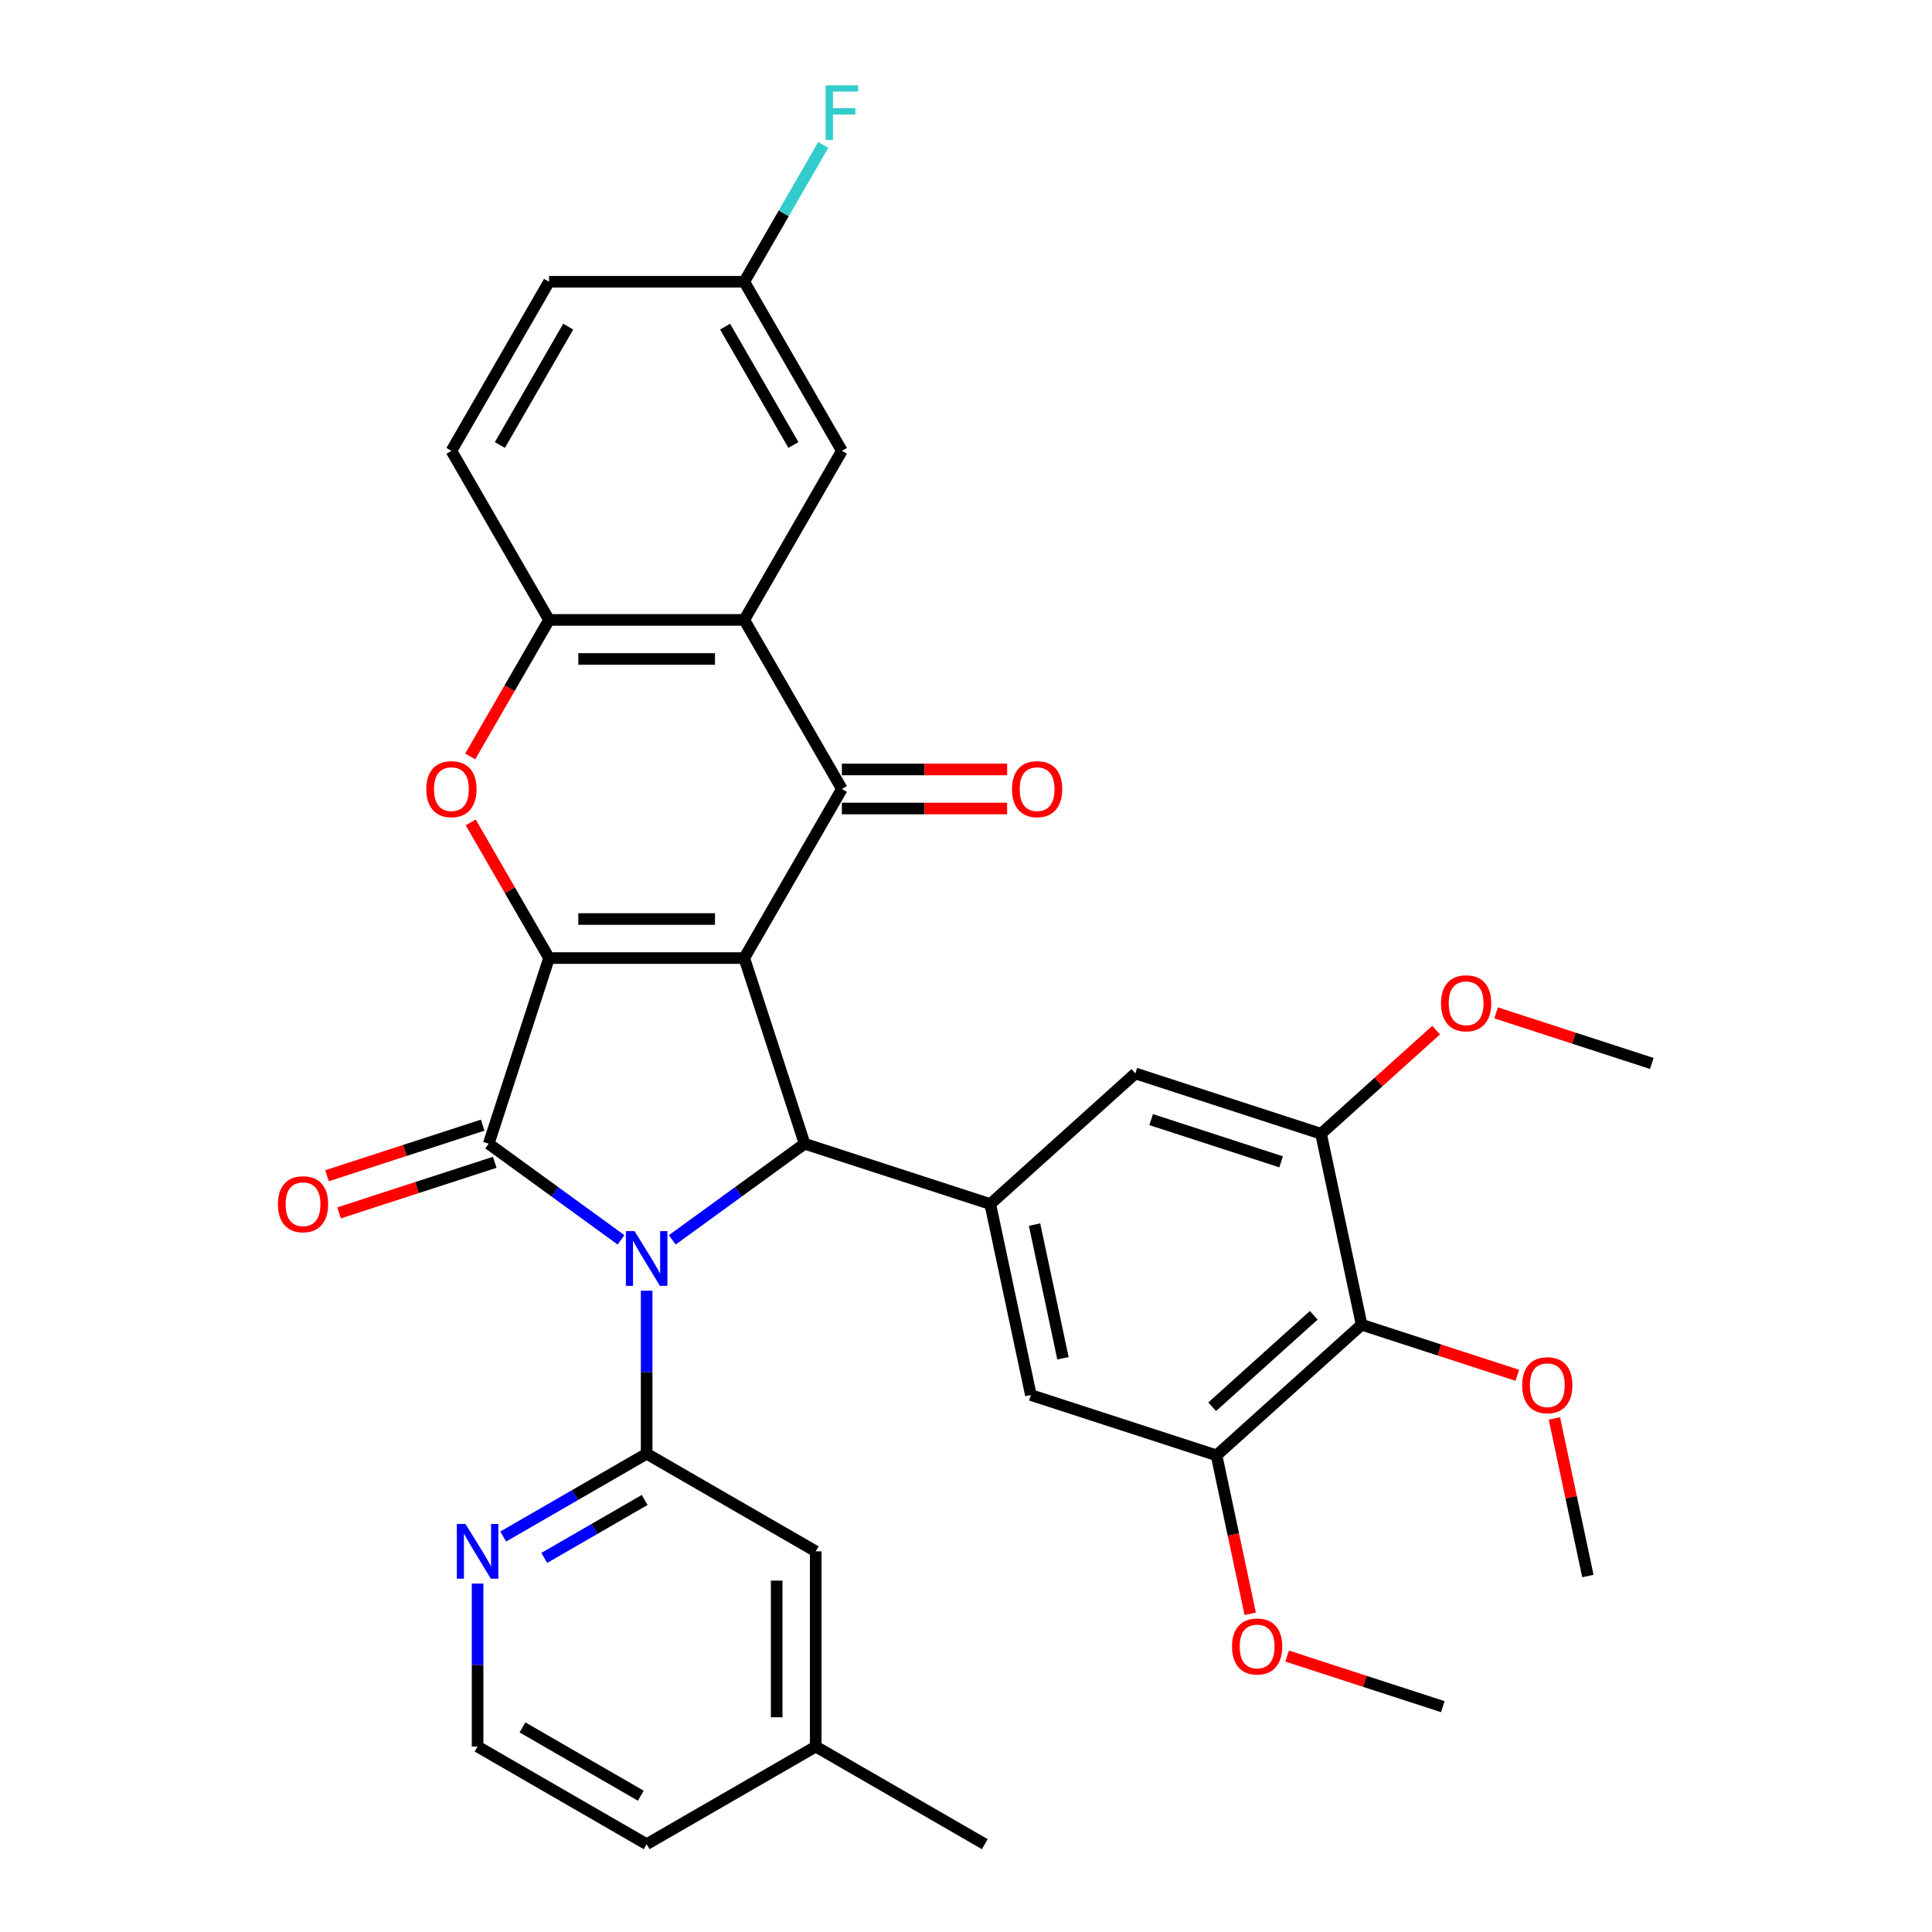 <?xml version='1.0' encoding='iso-8859-1'?>
<svg version='1.1' baseProfile='full'
              xmlns='http://www.w3.org/2000/svg'
                      xmlns:rdkit='http://www.rdkit.org/xml'
                      xmlns:xlink='http://www.w3.org/1999/xlink'
                  xml:space='preserve'
width='1000px' height='1000px' viewBox='0 0 1000 1000'>
<!-- END OF HEADER -->
<rect style='opacity:1.0;fill:#FFFFFF;stroke:none' width='1000' height='1000' x='0' y='0'> </rect>
<path class='bond-1' d='M 385.232,495.89 L 284.181,495.89' style='fill:none;fill-rule:evenodd;stroke:#000000;stroke-width:6px;stroke-linecap:butt;stroke-linejoin:miter;stroke-opacity:1' />
<path class='bond-1' d='M 370.075,475.679 L 299.339,475.679' style='fill:none;fill-rule:evenodd;stroke:#000000;stroke-width:6px;stroke-linecap:butt;stroke-linejoin:miter;stroke-opacity:1' />
<path class='bond-3' d='M 385.232,495.89 L 416.459,591.995' style='fill:none;fill-rule:evenodd;stroke:#000000;stroke-width:6px;stroke-linecap:butt;stroke-linejoin:miter;stroke-opacity:1' />
<path class='bond-4' d='M 385.232,495.89 L 435.758,408.377' style='fill:none;fill-rule:evenodd;stroke:#000000;stroke-width:6px;stroke-linecap:butt;stroke-linejoin:miter;stroke-opacity:1' />
<path class='bond-0' d='M 347.973,641.753 L 382.216,616.874' style='fill:none;fill-rule:evenodd;stroke:#0000FF;stroke-width:6px;stroke-linecap:butt;stroke-linejoin:miter;stroke-opacity:1' />
<path class='bond-0' d='M 382.216,616.874 L 416.459,591.995' style='fill:none;fill-rule:evenodd;stroke:#000000;stroke-width:6px;stroke-linecap:butt;stroke-linejoin:miter;stroke-opacity:1' />
<path class='bond-5' d='M 334.707,668.078 L 334.707,710.26' style='fill:none;fill-rule:evenodd;stroke:#0000FF;stroke-width:6px;stroke-linecap:butt;stroke-linejoin:miter;stroke-opacity:1' />
<path class='bond-5' d='M 334.707,710.26 L 334.707,752.443' style='fill:none;fill-rule:evenodd;stroke:#000000;stroke-width:6px;stroke-linecap:butt;stroke-linejoin:miter;stroke-opacity:1' />
<path class='bond-34' d='M 321.44,641.753 L 287.197,616.874' style='fill:none;fill-rule:evenodd;stroke:#0000FF;stroke-width:6px;stroke-linecap:butt;stroke-linejoin:miter;stroke-opacity:1' />
<path class='bond-34' d='M 287.197,616.874 L 252.954,591.995' style='fill:none;fill-rule:evenodd;stroke:#000000;stroke-width:6px;stroke-linecap:butt;stroke-linejoin:miter;stroke-opacity:1' />
<path class='bond-2' d='M 284.181,495.89 L 252.954,591.995' style='fill:none;fill-rule:evenodd;stroke:#000000;stroke-width:6px;stroke-linecap:butt;stroke-linejoin:miter;stroke-opacity:1' />
<path class='bond-6' d='M 284.181,495.89 L 263.908,460.776' style='fill:none;fill-rule:evenodd;stroke:#000000;stroke-width:6px;stroke-linecap:butt;stroke-linejoin:miter;stroke-opacity:1' />
<path class='bond-6' d='M 263.908,460.776 L 243.636,425.663' style='fill:none;fill-rule:evenodd;stroke:#FF0000;stroke-width:6px;stroke-linecap:butt;stroke-linejoin:miter;stroke-opacity:1' />
<path class='bond-16' d='M 249.832,582.385 L 209.542,595.475' style='fill:none;fill-rule:evenodd;stroke:#000000;stroke-width:6px;stroke-linecap:butt;stroke-linejoin:miter;stroke-opacity:1' />
<path class='bond-16' d='M 209.542,595.475 L 169.253,608.566' style='fill:none;fill-rule:evenodd;stroke:#FF0000;stroke-width:6px;stroke-linecap:butt;stroke-linejoin:miter;stroke-opacity:1' />
<path class='bond-16' d='M 256.077,601.606 L 215.788,614.697' style='fill:none;fill-rule:evenodd;stroke:#000000;stroke-width:6px;stroke-linecap:butt;stroke-linejoin:miter;stroke-opacity:1' />
<path class='bond-16' d='M 215.788,614.697 L 175.498,627.787' style='fill:none;fill-rule:evenodd;stroke:#FF0000;stroke-width:6px;stroke-linecap:butt;stroke-linejoin:miter;stroke-opacity:1' />
<path class='bond-8' d='M 416.459,591.995 L 512.564,623.222' style='fill:none;fill-rule:evenodd;stroke:#000000;stroke-width:6px;stroke-linecap:butt;stroke-linejoin:miter;stroke-opacity:1' />
<path class='bond-7' d='M 435.758,408.377 L 385.232,320.864' style='fill:none;fill-rule:evenodd;stroke:#000000;stroke-width:6px;stroke-linecap:butt;stroke-linejoin:miter;stroke-opacity:1' />
<path class='bond-17' d='M 435.758,418.482 L 478.52,418.482' style='fill:none;fill-rule:evenodd;stroke:#000000;stroke-width:6px;stroke-linecap:butt;stroke-linejoin:miter;stroke-opacity:1' />
<path class='bond-17' d='M 478.52,418.482 L 521.283,418.482' style='fill:none;fill-rule:evenodd;stroke:#FF0000;stroke-width:6px;stroke-linecap:butt;stroke-linejoin:miter;stroke-opacity:1' />
<path class='bond-17' d='M 435.758,398.272 L 478.52,398.272' style='fill:none;fill-rule:evenodd;stroke:#000000;stroke-width:6px;stroke-linecap:butt;stroke-linejoin:miter;stroke-opacity:1' />
<path class='bond-17' d='M 478.52,398.272 L 521.283,398.272' style='fill:none;fill-rule:evenodd;stroke:#FF0000;stroke-width:6px;stroke-linecap:butt;stroke-linejoin:miter;stroke-opacity:1' />
<path class='bond-15' d='M 334.707,752.443 L 297.583,773.876' style='fill:none;fill-rule:evenodd;stroke:#000000;stroke-width:6px;stroke-linecap:butt;stroke-linejoin:miter;stroke-opacity:1' />
<path class='bond-15' d='M 297.583,773.876 L 260.46,795.309' style='fill:none;fill-rule:evenodd;stroke:#0000FF;stroke-width:6px;stroke-linecap:butt;stroke-linejoin:miter;stroke-opacity:1' />
<path class='bond-15' d='M 333.675,776.375 L 307.688,791.379' style='fill:none;fill-rule:evenodd;stroke:#000000;stroke-width:6px;stroke-linecap:butt;stroke-linejoin:miter;stroke-opacity:1' />
<path class='bond-15' d='M 307.688,791.379 L 281.702,806.382' style='fill:none;fill-rule:evenodd;stroke:#0000FF;stroke-width:6px;stroke-linecap:butt;stroke-linejoin:miter;stroke-opacity:1' />
<path class='bond-18' d='M 334.707,752.443 L 422.22,802.969' style='fill:none;fill-rule:evenodd;stroke:#000000;stroke-width:6px;stroke-linecap:butt;stroke-linejoin:miter;stroke-opacity:1' />
<path class='bond-35' d='M 243.382,391.53 L 263.781,356.197' style='fill:none;fill-rule:evenodd;stroke:#FF0000;stroke-width:6px;stroke-linecap:butt;stroke-linejoin:miter;stroke-opacity:1' />
<path class='bond-35' d='M 263.781,356.197 L 284.181,320.864' style='fill:none;fill-rule:evenodd;stroke:#000000;stroke-width:6px;stroke-linecap:butt;stroke-linejoin:miter;stroke-opacity:1' />
<path class='bond-9' d='M 385.232,320.864 L 284.181,320.864' style='fill:none;fill-rule:evenodd;stroke:#000000;stroke-width:6px;stroke-linecap:butt;stroke-linejoin:miter;stroke-opacity:1' />
<path class='bond-9' d='M 370.075,341.074 L 299.339,341.074' style='fill:none;fill-rule:evenodd;stroke:#000000;stroke-width:6px;stroke-linecap:butt;stroke-linejoin:miter;stroke-opacity:1' />
<path class='bond-19' d='M 385.232,320.864 L 435.758,233.351' style='fill:none;fill-rule:evenodd;stroke:#000000;stroke-width:6px;stroke-linecap:butt;stroke-linejoin:miter;stroke-opacity:1' />
<path class='bond-13' d='M 512.564,623.222 L 587.66,555.605' style='fill:none;fill-rule:evenodd;stroke:#000000;stroke-width:6px;stroke-linecap:butt;stroke-linejoin:miter;stroke-opacity:1' />
<path class='bond-14' d='M 512.564,623.222 L 533.574,722.065' style='fill:none;fill-rule:evenodd;stroke:#000000;stroke-width:6px;stroke-linecap:butt;stroke-linejoin:miter;stroke-opacity:1' />
<path class='bond-14' d='M 535.484,633.846 L 550.191,703.036' style='fill:none;fill-rule:evenodd;stroke:#000000;stroke-width:6px;stroke-linecap:butt;stroke-linejoin:miter;stroke-opacity:1' />
<path class='bond-20' d='M 284.181,320.864 L 233.655,233.351' style='fill:none;fill-rule:evenodd;stroke:#000000;stroke-width:6px;stroke-linecap:butt;stroke-linejoin:miter;stroke-opacity:1' />
<path class='bond-10' d='M 704.775,685.675 L 629.68,753.291' style='fill:none;fill-rule:evenodd;stroke:#000000;stroke-width:6px;stroke-linecap:butt;stroke-linejoin:miter;stroke-opacity:1' />
<path class='bond-10' d='M 679.988,680.798 L 627.421,728.13' style='fill:none;fill-rule:evenodd;stroke:#000000;stroke-width:6px;stroke-linecap:butt;stroke-linejoin:miter;stroke-opacity:1' />
<path class='bond-22' d='M 704.775,685.675 L 745.065,698.766' style='fill:none;fill-rule:evenodd;stroke:#000000;stroke-width:6px;stroke-linecap:butt;stroke-linejoin:miter;stroke-opacity:1' />
<path class='bond-22' d='M 745.065,698.766 L 785.355,711.857' style='fill:none;fill-rule:evenodd;stroke:#FF0000;stroke-width:6px;stroke-linecap:butt;stroke-linejoin:miter;stroke-opacity:1' />
<path class='bond-36' d='M 704.775,685.675 L 683.766,586.832' style='fill:none;fill-rule:evenodd;stroke:#000000;stroke-width:6px;stroke-linecap:butt;stroke-linejoin:miter;stroke-opacity:1' />
<path class='bond-11' d='M 683.766,586.832 L 587.66,555.605' style='fill:none;fill-rule:evenodd;stroke:#000000;stroke-width:6px;stroke-linecap:butt;stroke-linejoin:miter;stroke-opacity:1' />
<path class='bond-11' d='M 663.104,601.369 L 595.831,579.51' style='fill:none;fill-rule:evenodd;stroke:#000000;stroke-width:6px;stroke-linecap:butt;stroke-linejoin:miter;stroke-opacity:1' />
<path class='bond-23' d='M 683.766,586.832 L 713.55,560.013' style='fill:none;fill-rule:evenodd;stroke:#000000;stroke-width:6px;stroke-linecap:butt;stroke-linejoin:miter;stroke-opacity:1' />
<path class='bond-23' d='M 713.55,560.013 L 743.335,533.195' style='fill:none;fill-rule:evenodd;stroke:#FF0000;stroke-width:6px;stroke-linecap:butt;stroke-linejoin:miter;stroke-opacity:1' />
<path class='bond-12' d='M 629.68,753.291 L 533.574,722.065' style='fill:none;fill-rule:evenodd;stroke:#000000;stroke-width:6px;stroke-linecap:butt;stroke-linejoin:miter;stroke-opacity:1' />
<path class='bond-24' d='M 629.68,753.291 L 638.394,794.29' style='fill:none;fill-rule:evenodd;stroke:#000000;stroke-width:6px;stroke-linecap:butt;stroke-linejoin:miter;stroke-opacity:1' />
<path class='bond-24' d='M 638.394,794.29 L 647.109,835.288' style='fill:none;fill-rule:evenodd;stroke:#FF0000;stroke-width:6px;stroke-linecap:butt;stroke-linejoin:miter;stroke-opacity:1' />
<path class='bond-26' d='M 247.194,819.655 L 247.194,861.837' style='fill:none;fill-rule:evenodd;stroke:#0000FF;stroke-width:6px;stroke-linecap:butt;stroke-linejoin:miter;stroke-opacity:1' />
<path class='bond-26' d='M 247.194,861.837 L 247.194,904.02' style='fill:none;fill-rule:evenodd;stroke:#000000;stroke-width:6px;stroke-linecap:butt;stroke-linejoin:miter;stroke-opacity:1' />
<path class='bond-25' d='M 422.22,802.969 L 422.22,904.02' style='fill:none;fill-rule:evenodd;stroke:#000000;stroke-width:6px;stroke-linecap:butt;stroke-linejoin:miter;stroke-opacity:1' />
<path class='bond-25' d='M 402.009,818.126 L 402.009,888.862' style='fill:none;fill-rule:evenodd;stroke:#000000;stroke-width:6px;stroke-linecap:butt;stroke-linejoin:miter;stroke-opacity:1' />
<path class='bond-21' d='M 435.758,233.351 L 385.232,145.838' style='fill:none;fill-rule:evenodd;stroke:#000000;stroke-width:6px;stroke-linecap:butt;stroke-linejoin:miter;stroke-opacity:1' />
<path class='bond-21' d='M 410.677,230.329 L 375.309,169.07' style='fill:none;fill-rule:evenodd;stroke:#000000;stroke-width:6px;stroke-linecap:butt;stroke-linejoin:miter;stroke-opacity:1' />
<path class='bond-37' d='M 233.655,233.351 L 284.181,145.838' style='fill:none;fill-rule:evenodd;stroke:#000000;stroke-width:6px;stroke-linecap:butt;stroke-linejoin:miter;stroke-opacity:1' />
<path class='bond-37' d='M 258.737,230.329 L 294.105,169.07' style='fill:none;fill-rule:evenodd;stroke:#000000;stroke-width:6px;stroke-linecap:butt;stroke-linejoin:miter;stroke-opacity:1' />
<path class='bond-27' d='M 385.232,145.838 L 284.181,145.838' style='fill:none;fill-rule:evenodd;stroke:#000000;stroke-width:6px;stroke-linecap:butt;stroke-linejoin:miter;stroke-opacity:1' />
<path class='bond-28' d='M 385.232,145.838 L 405.678,110.424' style='fill:none;fill-rule:evenodd;stroke:#000000;stroke-width:6px;stroke-linecap:butt;stroke-linejoin:miter;stroke-opacity:1' />
<path class='bond-28' d='M 405.678,110.424 L 426.124,75.011' style='fill:none;fill-rule:evenodd;stroke:#33CCCC;stroke-width:6px;stroke-linecap:butt;stroke-linejoin:miter;stroke-opacity:1' />
<path class='bond-31' d='M 804.555,734.188 L 813.223,774.966' style='fill:none;fill-rule:evenodd;stroke:#FF0000;stroke-width:6px;stroke-linecap:butt;stroke-linejoin:miter;stroke-opacity:1' />
<path class='bond-31' d='M 813.223,774.966 L 821.891,815.744' style='fill:none;fill-rule:evenodd;stroke:#000000;stroke-width:6px;stroke-linecap:butt;stroke-linejoin:miter;stroke-opacity:1' />
<path class='bond-32' d='M 774.388,524.26 L 814.677,537.351' style='fill:none;fill-rule:evenodd;stroke:#FF0000;stroke-width:6px;stroke-linecap:butt;stroke-linejoin:miter;stroke-opacity:1' />
<path class='bond-32' d='M 814.677,537.351 L 854.967,550.442' style='fill:none;fill-rule:evenodd;stroke:#000000;stroke-width:6px;stroke-linecap:butt;stroke-linejoin:miter;stroke-opacity:1' />
<path class='bond-33' d='M 666.216,857.179 L 706.505,870.27' style='fill:none;fill-rule:evenodd;stroke:#FF0000;stroke-width:6px;stroke-linecap:butt;stroke-linejoin:miter;stroke-opacity:1' />
<path class='bond-33' d='M 706.505,870.27 L 746.795,883.361' style='fill:none;fill-rule:evenodd;stroke:#000000;stroke-width:6px;stroke-linecap:butt;stroke-linejoin:miter;stroke-opacity:1' />
<path class='bond-29' d='M 422.22,904.02 L 334.707,954.545' style='fill:none;fill-rule:evenodd;stroke:#000000;stroke-width:6px;stroke-linecap:butt;stroke-linejoin:miter;stroke-opacity:1' />
<path class='bond-30' d='M 422.22,904.02 L 509.733,954.545' style='fill:none;fill-rule:evenodd;stroke:#000000;stroke-width:6px;stroke-linecap:butt;stroke-linejoin:miter;stroke-opacity:1' />
<path class='bond-38' d='M 247.194,904.02 L 334.707,954.545' style='fill:none;fill-rule:evenodd;stroke:#000000;stroke-width:6px;stroke-linecap:butt;stroke-linejoin:miter;stroke-opacity:1' />
<path class='bond-38' d='M 270.426,894.096 L 331.685,929.464' style='fill:none;fill-rule:evenodd;stroke:#000000;stroke-width:6px;stroke-linecap:butt;stroke-linejoin:miter;stroke-opacity:1' />
<path  class='atom-1' d='M 328.447 637.232
L 337.727 652.232
Q 338.647 653.712, 340.127 656.392
Q 341.607 659.072, 341.687 659.232
L 341.687 637.232
L 345.447 637.232
L 345.447 665.552
L 341.567 665.552
L 331.607 649.152
Q 330.447 647.232, 329.207 645.032
Q 328.007 642.832, 327.647 642.152
L 327.647 665.552
L 323.967 665.552
L 323.967 637.232
L 328.447 637.232
' fill='#0000FF'/>
<path  class='atom-7' d='M 220.655 408.457
Q 220.655 401.657, 224.015 397.857
Q 227.375 394.057, 233.655 394.057
Q 239.935 394.057, 243.295 397.857
Q 246.655 401.657, 246.655 408.457
Q 246.655 415.337, 243.255 419.257
Q 239.855 423.137, 233.655 423.137
Q 227.415 423.137, 224.015 419.257
Q 220.655 415.377, 220.655 408.457
M 233.655 419.937
Q 237.975 419.937, 240.295 417.057
Q 242.655 414.137, 242.655 408.457
Q 242.655 402.897, 240.295 400.097
Q 237.975 397.257, 233.655 397.257
Q 229.335 397.257, 226.975 400.057
Q 224.655 402.857, 224.655 408.457
Q 224.655 414.177, 226.975 417.057
Q 229.335 419.937, 233.655 419.937
' fill='#FF0000'/>
<path  class='atom-16' d='M 240.934 788.809
L 250.214 803.809
Q 251.134 805.289, 252.614 807.969
Q 254.094 810.649, 254.174 810.809
L 254.174 788.809
L 257.934 788.809
L 257.934 817.129
L 254.054 817.129
L 244.094 800.729
Q 242.934 798.809, 241.694 796.609
Q 240.494 794.409, 240.134 793.729
L 240.134 817.129
L 236.454 817.129
L 236.454 788.809
L 240.934 788.809
' fill='#0000FF'/>
<path  class='atom-17' d='M 143.849 623.302
Q 143.849 616.502, 147.209 612.702
Q 150.569 608.902, 156.849 608.902
Q 163.129 608.902, 166.489 612.702
Q 169.849 616.502, 169.849 623.302
Q 169.849 630.182, 166.449 634.102
Q 163.049 637.982, 156.849 637.982
Q 150.609 637.982, 147.209 634.102
Q 143.849 630.222, 143.849 623.302
M 156.849 634.782
Q 161.169 634.782, 163.489 631.902
Q 165.849 628.982, 165.849 623.302
Q 165.849 617.742, 163.489 614.942
Q 161.169 612.102, 156.849 612.102
Q 152.529 612.102, 150.169 614.902
Q 147.849 617.702, 147.849 623.302
Q 147.849 629.022, 150.169 631.902
Q 152.529 634.782, 156.849 634.782
' fill='#FF0000'/>
<path  class='atom-18' d='M 523.809 408.457
Q 523.809 401.657, 527.169 397.857
Q 530.529 394.057, 536.809 394.057
Q 543.089 394.057, 546.449 397.857
Q 549.809 401.657, 549.809 408.457
Q 549.809 415.337, 546.409 419.257
Q 543.009 423.137, 536.809 423.137
Q 530.569 423.137, 527.169 419.257
Q 523.809 415.377, 523.809 408.457
M 536.809 419.937
Q 541.129 419.937, 543.449 417.057
Q 545.809 414.137, 545.809 408.457
Q 545.809 402.897, 543.449 400.097
Q 541.129 397.257, 536.809 397.257
Q 532.489 397.257, 530.129 400.057
Q 527.809 402.857, 527.809 408.457
Q 527.809 414.177, 530.129 417.057
Q 532.489 419.937, 536.809 419.937
' fill='#FF0000'/>
<path  class='atom-23' d='M 787.881 716.981
Q 787.881 710.181, 791.241 706.381
Q 794.601 702.581, 800.881 702.581
Q 807.161 702.581, 810.521 706.381
Q 813.881 710.181, 813.881 716.981
Q 813.881 723.861, 810.481 727.781
Q 807.081 731.661, 800.881 731.661
Q 794.641 731.661, 791.241 727.781
Q 787.881 723.901, 787.881 716.981
M 800.881 728.461
Q 805.201 728.461, 807.521 725.581
Q 809.881 722.661, 809.881 716.981
Q 809.881 711.421, 807.521 708.621
Q 805.201 705.781, 800.881 705.781
Q 796.561 705.781, 794.201 708.581
Q 791.881 711.381, 791.881 716.981
Q 791.881 722.701, 794.201 725.581
Q 796.561 728.461, 800.881 728.461
' fill='#FF0000'/>
<path  class='atom-24' d='M 745.861 519.295
Q 745.861 512.495, 749.221 508.695
Q 752.581 504.895, 758.861 504.895
Q 765.141 504.895, 768.501 508.695
Q 771.861 512.495, 771.861 519.295
Q 771.861 526.175, 768.461 530.095
Q 765.061 533.975, 758.861 533.975
Q 752.621 533.975, 749.221 530.095
Q 745.861 526.215, 745.861 519.295
M 758.861 530.775
Q 763.181 530.775, 765.501 527.895
Q 767.861 524.975, 767.861 519.295
Q 767.861 513.735, 765.501 510.935
Q 763.181 508.095, 758.861 508.095
Q 754.541 508.095, 752.181 510.895
Q 749.861 513.695, 749.861 519.295
Q 749.861 525.015, 752.181 527.895
Q 754.541 530.775, 758.861 530.775
' fill='#FF0000'/>
<path  class='atom-25' d='M 637.689 852.214
Q 637.689 845.414, 641.049 841.614
Q 644.409 837.814, 650.689 837.814
Q 656.969 837.814, 660.329 841.614
Q 663.689 845.414, 663.689 852.214
Q 663.689 859.094, 660.289 863.014
Q 656.889 866.894, 650.689 866.894
Q 644.449 866.894, 641.049 863.014
Q 637.689 859.134, 637.689 852.214
M 650.689 863.694
Q 655.009 863.694, 657.329 860.814
Q 659.689 857.894, 659.689 852.214
Q 659.689 846.654, 657.329 843.854
Q 655.009 841.014, 650.689 841.014
Q 646.369 841.014, 644.009 843.814
Q 641.689 846.614, 641.689 852.214
Q 641.689 857.934, 644.009 860.814
Q 646.369 863.694, 650.689 863.694
' fill='#FF0000'/>
<path  class='atom-29' d='M 427.338 44.165
L 444.178 44.165
L 444.178 47.405
L 431.138 47.405
L 431.138 56.005
L 442.738 56.005
L 442.738 59.285
L 431.138 59.285
L 431.138 72.485
L 427.338 72.485
L 427.338 44.165
' fill='#33CCCC'/>
</svg>
